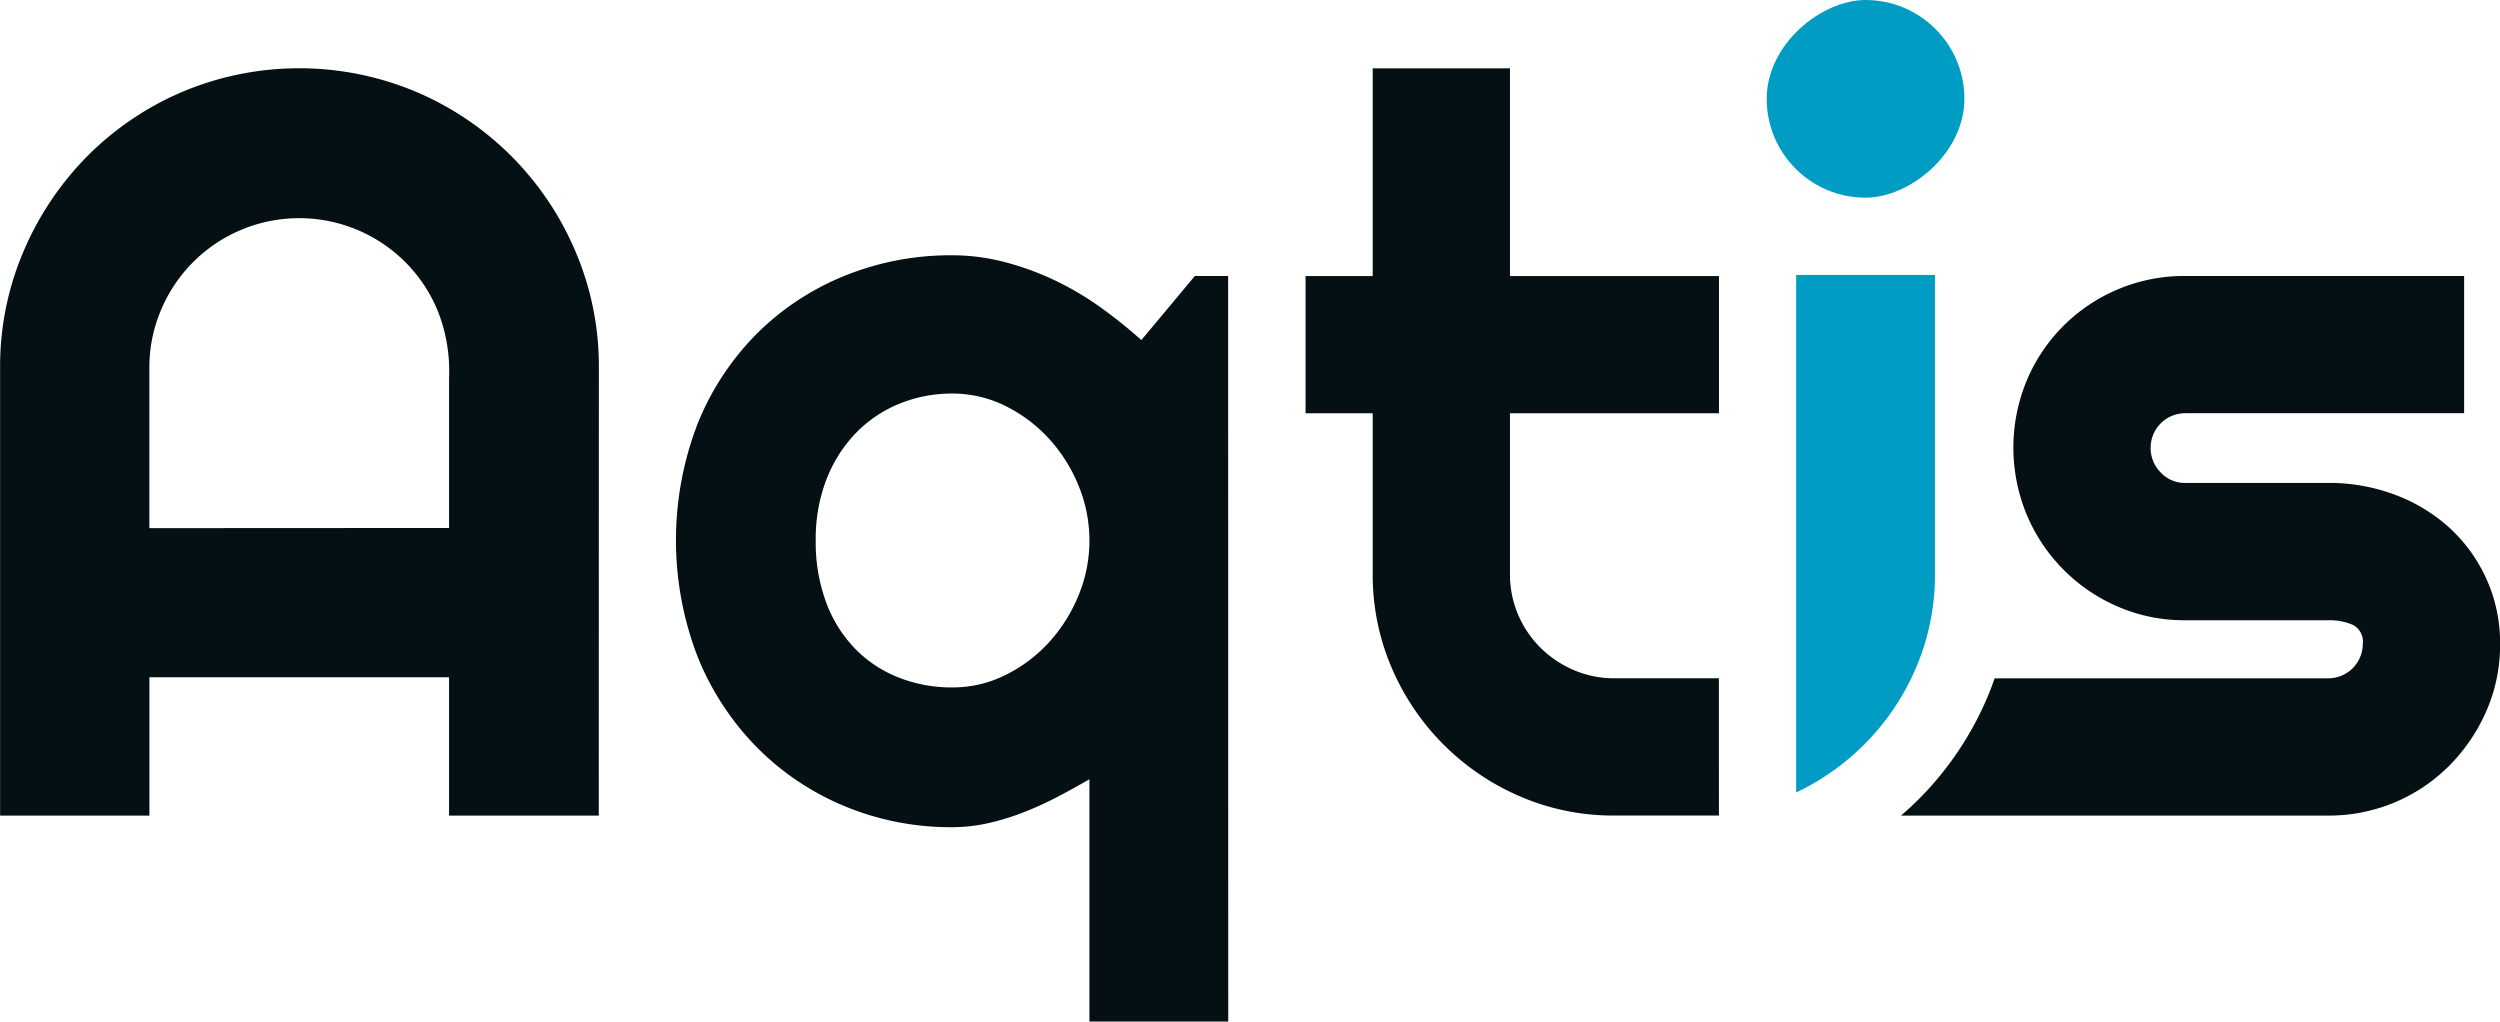 <?xml version="1.0" encoding="UTF-8"?> <svg xmlns="http://www.w3.org/2000/svg" id="Logo_seul_fond_blanc_" data-name="Logo seul (fond blanc)" width="120.223" height="49.125" viewBox="0 0 120.223 49.125"><rect id="Rectangle_85" data-name="Rectangle 85" width="9.507" height="9.507" rx="4.753" transform="translate(94.466 0) rotate(90)" fill="#009cc4"></rect><path id="Tracé_67" data-name="Tracé 67" d="M258.094,137.089v24.888a11.715,11.715,0,0,0,5.766-6,11.293,11.293,0,0,0,.909-4.515V137.089Z" transform="translate(-171.719 -123.867)" fill="#009cc4"></path><g id="Groupe_247" data-name="Groupe 247" transform="translate(0 3.282)"><g id="Groupe_246" data-name="Groupe 246"><path id="Tracé_68" data-name="Tracé 68" d="M190.12,172.277h-6.676V160.625q-.753.437-1.541.85a16.446,16.446,0,0,1-1.626.741,11.831,11.831,0,0,1-1.7.521,7.883,7.883,0,0,1-1.736.194,13.273,13.273,0,0,1-5.159-1.007,12.863,12.863,0,0,1-4.224-2.828,13.256,13.256,0,0,1-2.853-4.357,15.589,15.589,0,0,1,0-11.215,13,13,0,0,1,2.853-4.333,12.743,12.743,0,0,1,4.224-2.78,13.554,13.554,0,0,1,5.159-.983,9.943,9.943,0,0,1,2.488.316,13.639,13.639,0,0,1,2.392.862,14.3,14.3,0,0,1,2.221,1.3,22.811,22.811,0,0,1,2,1.6l2.573-3.083h1.6Zm-6.676-23.134a6.9,6.9,0,0,0-.521-2.634,7.582,7.582,0,0,0-1.421-2.258,7.075,7.075,0,0,0-2.1-1.578,5.7,5.7,0,0,0-2.561-.595,6.63,6.63,0,0,0-2.561.5,6.1,6.1,0,0,0-2.087,1.42,6.69,6.69,0,0,0-1.4,2.221,7.949,7.949,0,0,0-.51,2.925,8.279,8.279,0,0,0,.51,3,6.363,6.363,0,0,0,1.4,2.221,5.96,5.96,0,0,0,2.087,1.372,6.922,6.922,0,0,0,2.561.473,5.687,5.687,0,0,0,2.561-.594,7.065,7.065,0,0,0,2.1-1.578,7.583,7.583,0,0,0,1.421-2.258A6.9,6.9,0,0,0,183.445,149.143Z" transform="translate(-131.055 -126.434)" fill="#051014"></path><path id="Tracé_69" data-name="Tracé 69" d="M135.309,155.584h-7.2v-6.651h-14.41v6.651h-7.18V134.055a14.039,14.039,0,0,1,1.129-5.611,14.664,14.664,0,0,1,3.075-4.582,14.4,14.4,0,0,1,4.569-3.087,14.5,14.5,0,0,1,11.222,0,14.447,14.447,0,0,1,7.669,7.669,14.029,14.029,0,0,1,1.13,5.611Zm-7.2-13.831v-7.2a7.851,7.851,0,0,0-.565-3.292,7.193,7.193,0,0,0-3.841-3.841,7.214,7.214,0,0,0-5.6,0,7.189,7.189,0,0,0-3.841,3.841,7.028,7.028,0,0,0-.565,2.8v7.7Z" transform="translate(-106.514 -119.645)" fill="#051014"></path></g></g><path id="Tracé_70" data-name="Tracé 70" d="M295.093,151.739a7.515,7.515,0,0,0-1.772-2.452,8.1,8.1,0,0,0-2.621-1.59,8.975,8.975,0,0,0-3.2-.57H280.6a1.568,1.568,0,0,1-1.165-.5,1.654,1.654,0,0,1-.486-1.2,1.658,1.658,0,0,1,1.65-1.651h13.425v-6.6H280.6a8.13,8.13,0,0,0-3.228.643,8.18,8.18,0,0,0-4.381,4.382,8.422,8.422,0,0,0,0,6.457,8.3,8.3,0,0,0,4.381,4.418,7.992,7.992,0,0,0,3.228.655H287.5a2.834,2.834,0,0,1,1.165.218.906.906,0,0,1,.486.923,1.658,1.658,0,0,1-1.651,1.651H271.447c-.113.324-.234.646-.37.961a15.527,15.527,0,0,1-3.285,4.857c-.273.273-.557.533-.849.784H287.5a8.168,8.168,0,0,0,5.826-2.416,8.621,8.621,0,0,0,1.772-2.621,7.911,7.911,0,0,0,.655-3.217A7.435,7.435,0,0,0,295.093,151.739Z" transform="translate(-175.526 -123.904)" fill="#051014"></path><path id="Tracé_71" data-name="Tracé 71" d="M236.567,148.981h-5.024a4.884,4.884,0,0,1-1.966-.4,5.126,5.126,0,0,1-1.6-1.08,5,5,0,0,1-1.069-1.59,4.94,4.94,0,0,1-.388-1.954v-7.719h10.05v-6.6h-10.05v-9.989h-6.6v9.989h-3.229v6.6h3.229v7.719a11.283,11.283,0,0,0,.91,4.515,11.743,11.743,0,0,0,6.2,6.2,11.284,11.284,0,0,0,4.515.91h5.024Z" transform="translate(-153.907 -116.363)" fill="#051014"></path></svg> 